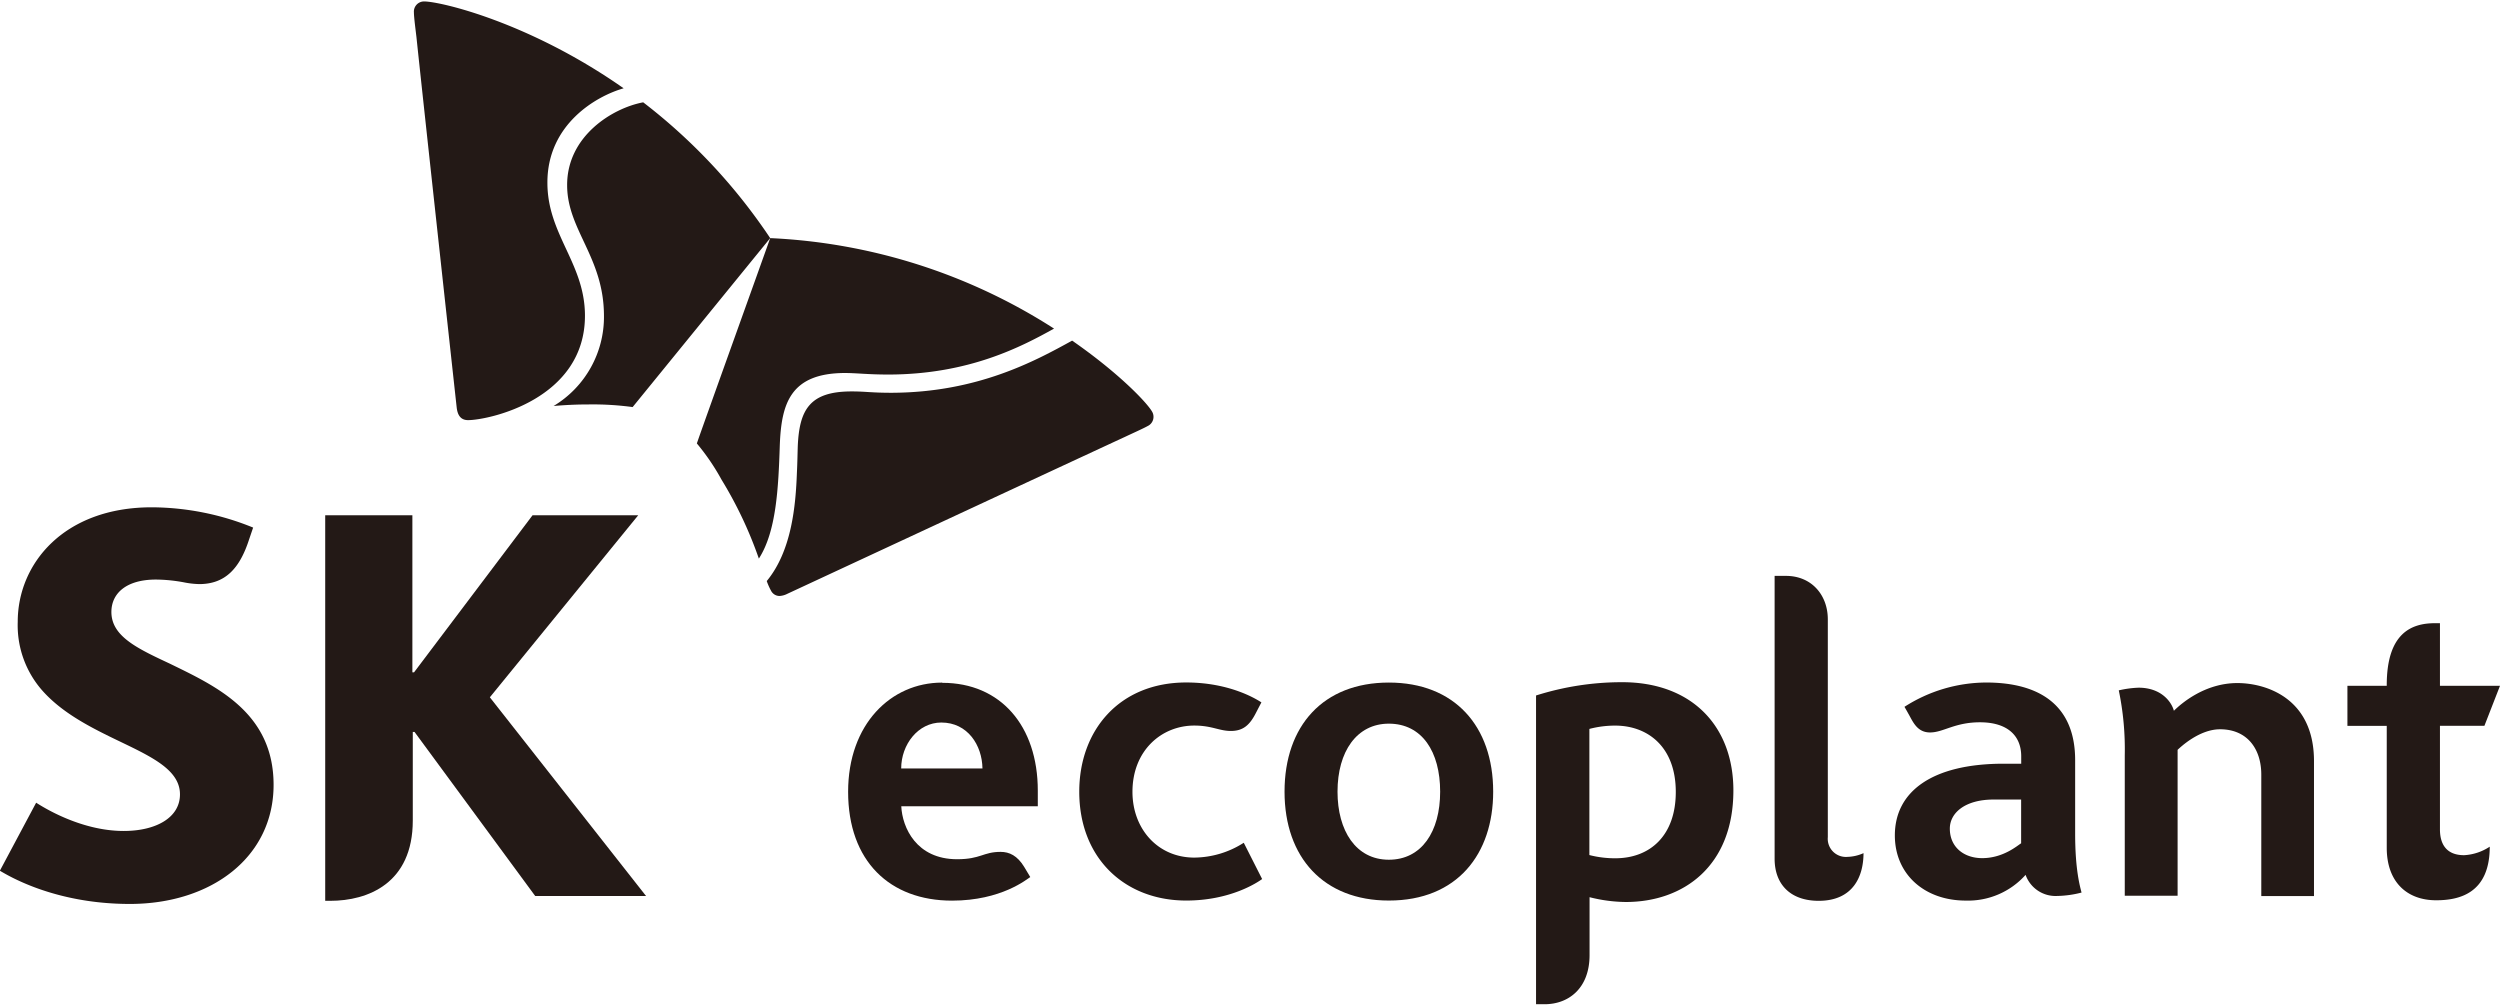 <svg xmlns="http://www.w3.org/2000/svg" width="179" height="72" viewBox="0 0 551.19 221.09"><defs><style>.cls-1{isolation:isolate;}.cls-2,.cls-3{mix-blend-mode:multiply;}.cls-3,.cls-4{fill:#231916;}</style></defs><g class="cls-1"><g id="Layer_1" data-name="Layer 1"><g class="cls-2"><path class="cls-3" d="M41.63,150c-7.09-3.32-12.88-6-12.88-11.39,0-4.13,3.31-7.15,9.82-7.15a34.68,34.68,0,0,1,6.4.66,19.13,19.13,0,0,0,3.14.34c5.69,0,8.92-3.39,11-9.85L60,120a59.7,59.7,0,0,0-22.37-4.47c-19.33,0-29.55,12.41-29.53,25.27a21.75,21.75,0,0,0,5.21,14.89c4.1,4.76,9.94,7.88,15.4,10.55,8,3.9,15.16,6.8,15.16,12.58,0,5.15-5.31,8.07-12.41,8.07-9.73,0-18.23-5.56-19.3-6.23l-8,15c1.44.81,11.71,7.32,28.65,7.32,18,0,31.7-10.33,31.7-26.26S51.88,155,41.63,150Z" transform="translate(-4.19 -3.99)"/><path class="cls-3" d="M112.19,157.42l32.71-40.13H121.6L95.48,151.91h-.37V117.29H75.89v85H77c8.3,0,18.2-3.85,18.2-17.71V165.05h.38l26.61,36.18h24.44Z" transform="translate(-4.19 -3.99)"/><path class="cls-3" d="M146,26.24c-6.76,1.27-16.81,7.43-16.77,18.28,0,9.86,8.09,15.84,8.12,28.77a22.94,22.94,0,0,1-11.1,19.9c2.33-.2,4.9-.34,7.7-.34a65.69,65.69,0,0,1,9.72.58L174,56.18A125.87,125.87,0,0,0,146,26.24Z" transform="translate(-4.19 -3.99)"/><path class="cls-3" d="M171.5,126.84c3.83-5.94,4.31-15.43,4.62-25.09.36-9,2.25-15.78,14.3-15.83,2.66,0,5.19.35,9.8.34,17.67-.06,29.19-6.15,36.36-10.13A126.28,126.28,0,0,0,174,56.18c-1.71,4.87-15.16,42.24-16.17,45.27a49.73,49.73,0,0,1,5.45,8A89.41,89.41,0,0,1,171.5,126.84Z" transform="translate(-4.19 -3.99)"/><path class="cls-4" d="M107.38,96.31c-1.54,0-2.3-1-2.5-2.78S97.09,22.32,96,11.8c-.18-1.53-.55-4.34-.55-5.35A2.24,2.24,0,0,1,97.69,4c3.6,0,23.21,4.57,44,19.15-6,1.7-16.85,7.92-16.81,20.83,0,11.43,8.21,17.71,8.28,29.18C133.25,91.79,111.82,96.31,107.38,96.31Z" transform="translate(-4.19 -3.99)"/><path class="cls-4" d="M173.24,131.79a13.65,13.65,0,0,0,.93,2.1,2.11,2.11,0,0,0,1.87,1.19,4.25,4.25,0,0,0,1.74-.48c1.6-.74,65-30.24,74.55-34.65,1.39-.66,4-1.83,4.88-2.33a2.25,2.25,0,0,0,.94-3.26c-1.18-2-7.32-8.46-17.58-15.58-8.15,4.49-20.85,11.43-39.76,11.5-4.64,0-5.69-.3-8.86-.3-9.22,0-11.52,4-11.87,12.08-.05,1.53-.08,3.59-.19,5.85C179.62,115.13,178.76,125.11,173.24,131.79Z" transform="translate(-4.19 -3.99)"/></g><g class="cls-2"><path class="cls-3" d="M542.14,186.54V163.71h9.8l3.44-8.83H542.14v-13.8s-1.06,0-1.1,0c-5.23,0-10.63,2.22-10.63,13.67v.13h-8.67v8.83h8.67V190.6c0,7.59,4.5,11.57,10.89,11.57,5.16,0,11.82-1.57,11.82-11.82a11.34,11.34,0,0,1-5.65,1.88C543.64,192.23,542.14,189.89,542.14,186.54Z" transform="translate(-4.19 -3.99)"/><path class="cls-3" d="M202.88,173.11c0-5.25,3.7-10.13,8.85-10.13,5.8,0,9,5,9.07,10.13Zm9-18.93c-11.22,0-20.7,9.12-20.7,24.07,0,15.3,9.19,24,22.91,24,10.91,0,16.55-4.77,17.25-5.2L230,194.81c-1.52-2.49-3.27-3.31-5.2-3.31-3.87,0-4.36,1.62-9.59,1.62-9,0-12.09-7-12.31-11.68H233V178c0-14.33-8.26-23.77-21-23.77" transform="translate(-4.19 -3.99)"/><path class="cls-3" d="M310.4,193.23c7.22,0,11.31-6.18,11.31-15s-4-15-11.31-15c-7.07,0-11.32,6.13-11.32,15C299.08,186.82,303.12,193.23,310.4,193.23Zm0,9c-14.34,0-23-9.46-23-24s8.54-24.06,23-24.06,23,9.58,23,24.06c0,13.7-7.88,24-23,24" transform="translate(-4.19 -3.99)"/><path class="cls-3" d="M278.41,189.49a20.46,20.46,0,0,1-10.91,3.27c-8,0-13.63-6.29-13.63-14.5,0-9.15,6.45-14.61,13.63-14.61,3.87,0,5.5,1.19,8.06,1.19,2.73,0,4.18-1.32,5.54-4,.75-1.45,1.2-2.3,1.2-2.3-.58-.36-6.52-4.39-16.57-4.39-14.78,0-23.59,10.57-23.59,24.08,0,14.73,10.09,24,23.59,24,9.77,0,15.71-4,16.73-4.74Z" transform="translate(-4.19 -3.99)"/><path class="cls-3" d="M472.65,170.17v31H484.3V169c.63-.59,4.77-4.53,9.36-4.53,6,0,9.09,4.34,9.09,10v26.77h11.62V171.49c0-14.09-10.84-17.21-16.89-17.21-7.27,0-12.46,4.59-14,6.11-.49-1.89-2.72-5.09-7.79-5.09a22.86,22.86,0,0,0-4.36.59A63.75,63.75,0,0,1,472.65,170.17Z" transform="translate(-4.19 -3.99)"/><path class="cls-3" d="M407.18,188.24v-48c0-5.41-3.62-9.59-9.22-9.59h-2.51V193c0,5.73,3.55,9.29,9.72,9.29,7.61,0,9.88-5.42,9.88-10.51a9.22,9.22,0,0,1-3.55.82A4,4,0,0,1,407.18,188.24Z" transform="translate(-4.19 -3.99)"/><path class="cls-3" d="M449.8,189.61c-.74.43-3.89,3.27-8.58,3.27-4.06,0-7.14-2.44-7.14-6.51,0-3.44,3.32-6.41,9.67-6.41h6.05Zm1,7a7,7,0,0,0,6.91,4.61,22.89,22.89,0,0,0,5.41-.75c-.33-1.33-1.41-4.93-1.41-13V171.28c0-12-7.71-17.12-19.63-17.12a33.54,33.54,0,0,0-18,5.36s.49.84.81,1.43c1,1.7,1.88,4.22,4.83,4.22s5.42-2.24,11-2.24c6.12,0,9.1,3,9.1,7.49v1.64h-3.86c-15.7,0-24,6.07-24,15.81,0,8.61,6.58,14.37,15.63,14.37a17,17,0,0,0,13.19-5.67" transform="translate(-4.19 -3.99)"/><path class="cls-3" d="M360.32,192.91a22.59,22.59,0,0,1-5.71-.71V164.39a22.3,22.3,0,0,1,5.7-.73c7.12,0,13.35,4.63,13.35,14.62C373.67,187.8,368.09,192.91,360.32,192.91Zm1.53-38.82a62.62,62.62,0,0,0-19,2.93v68.07h1.87c5.41,0,9.93-3.61,9.93-10.82V201.49a33.5,33.5,0,0,0,8,1.06c12.68,0,23.71-7.89,23.71-24.6,0-14.06-9.05-23.86-24.52-23.86" transform="translate(-4.19 -3.99)"/></g></g></g></svg>